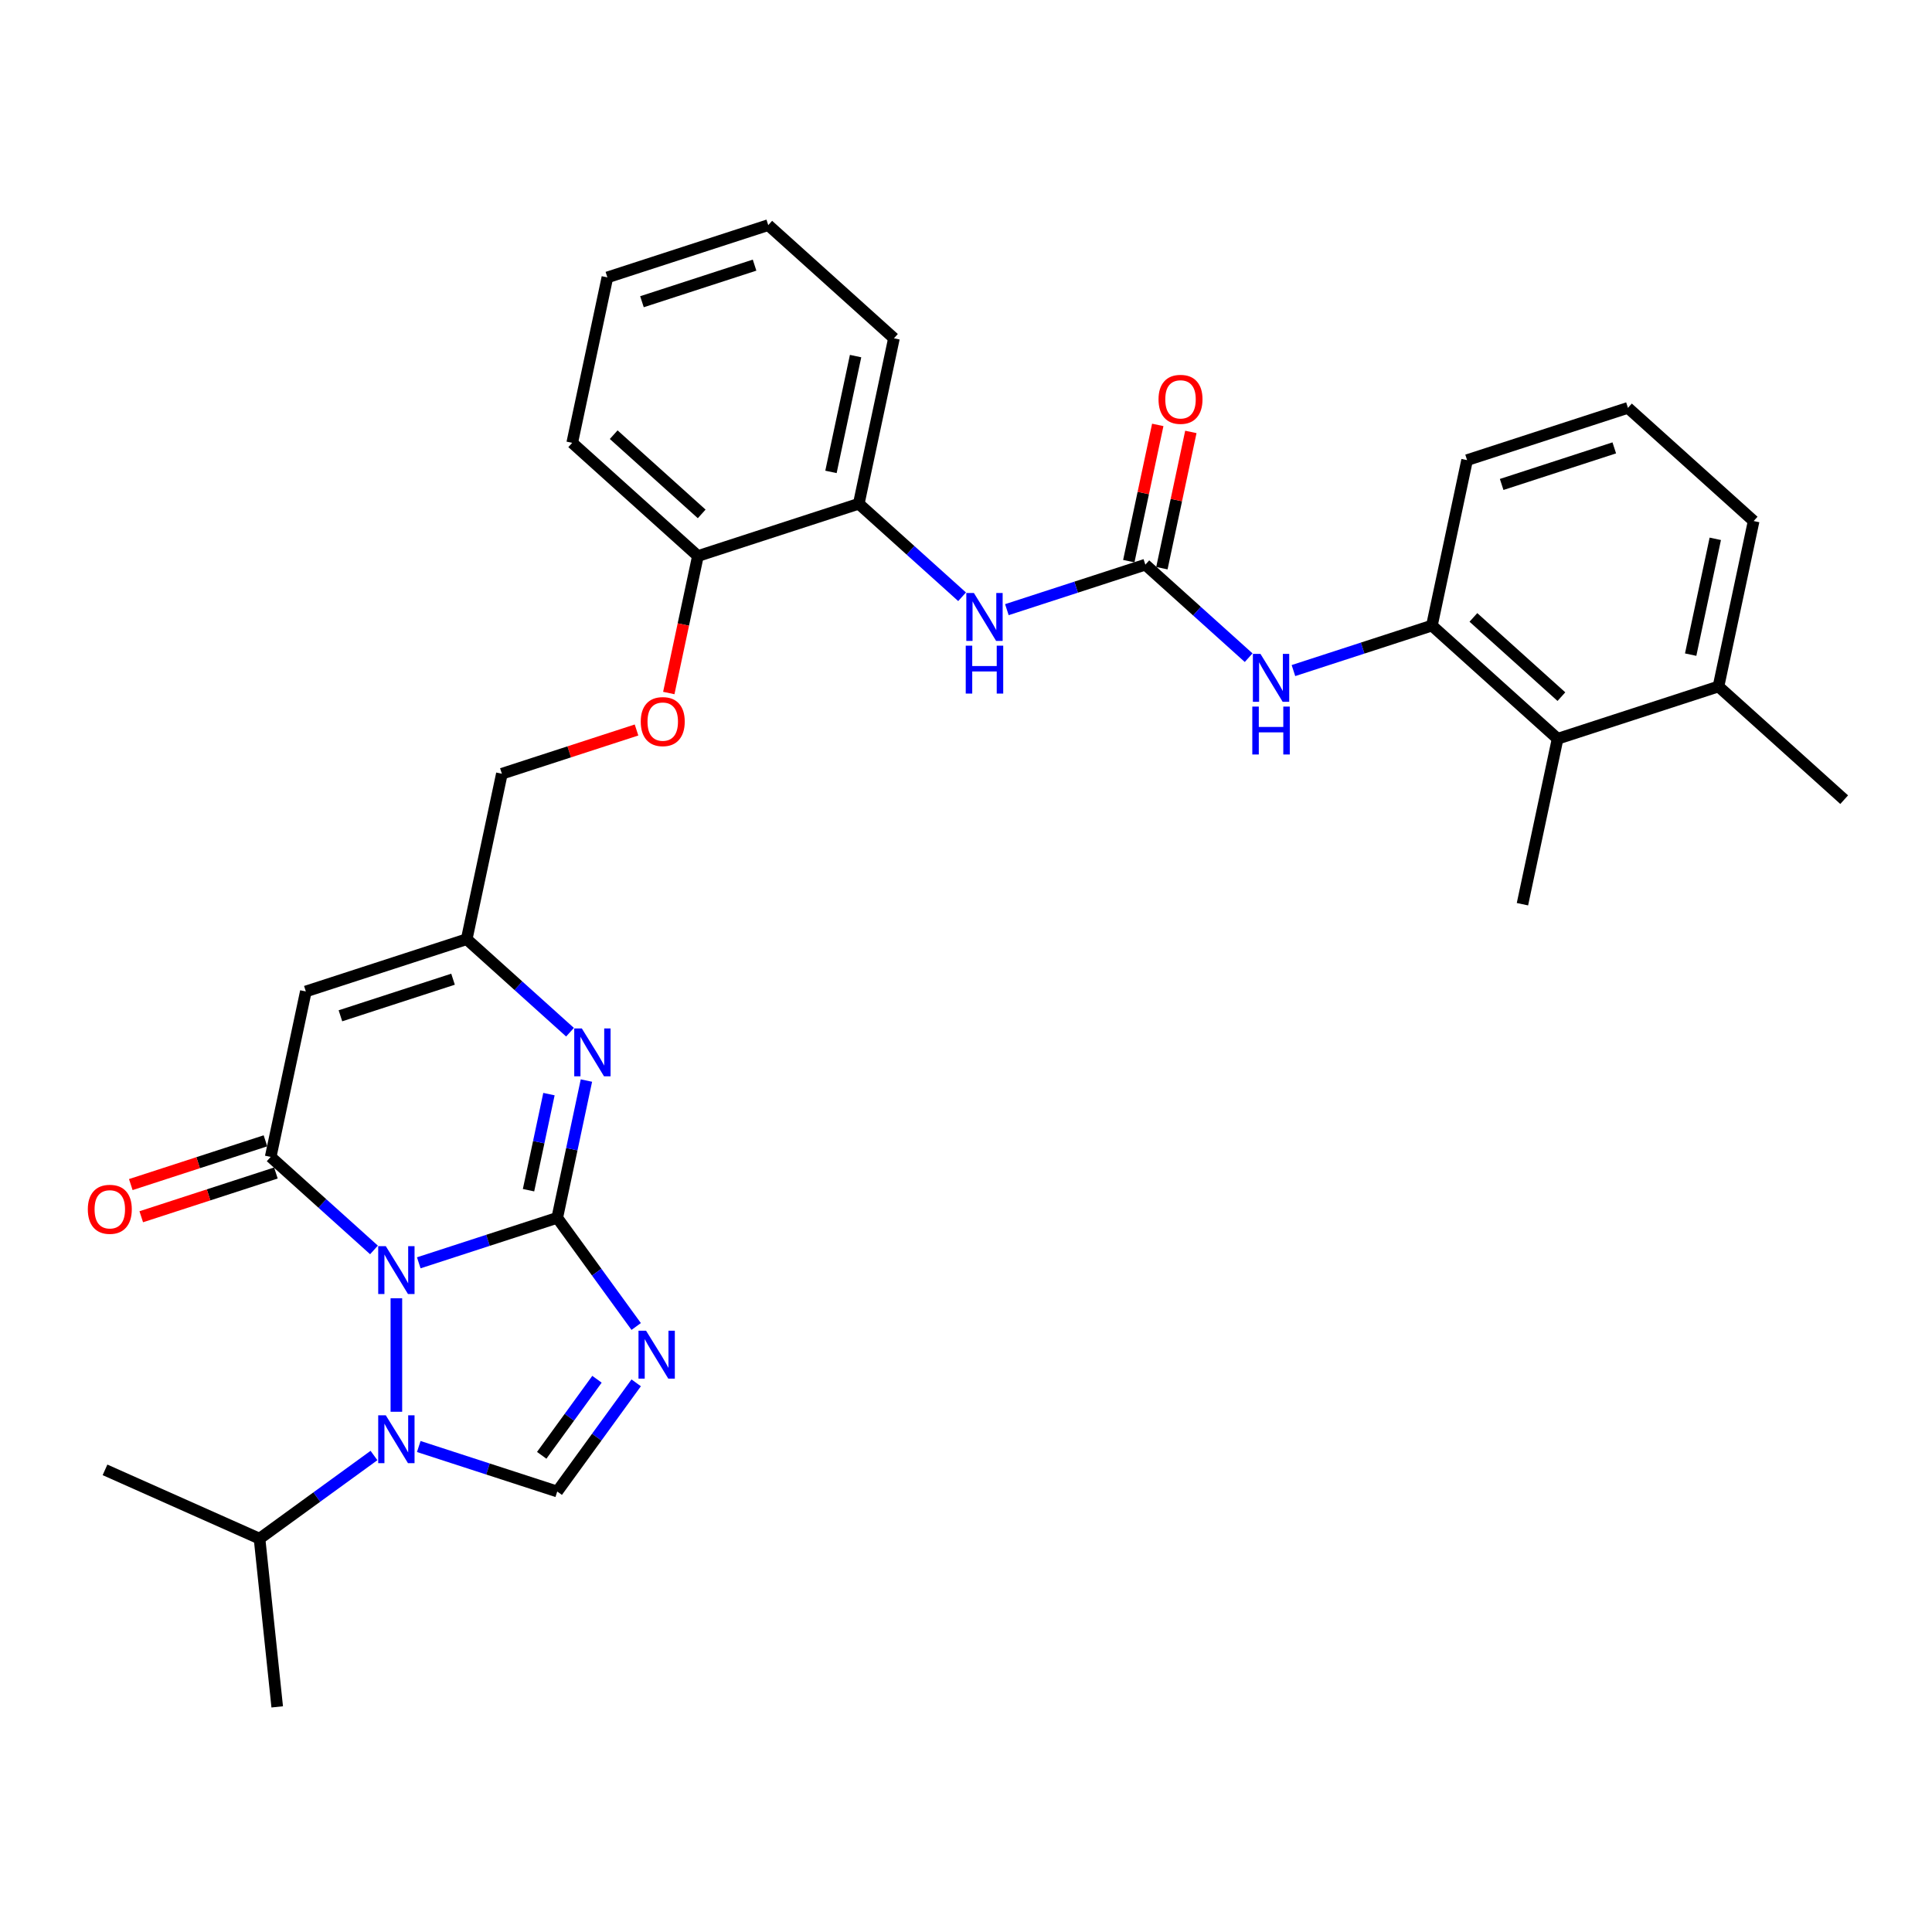 <?xml version='1.0' encoding='iso-8859-1'?>
<svg version='1.1' baseProfile='full'
              xmlns='http://www.w3.org/2000/svg'
                      xmlns:rdkit='http://www.rdkit.org/xml'
                      xmlns:xlink='http://www.w3.org/1999/xlink'
                  xml:space='preserve'
width='1000px' height='1000px' viewBox='0 0 1000 1000'>
<!-- END OF HEADER -->
<rect style='opacity:1.0;fill:#FFFFFF;stroke:none' width='1000' height='1000' x='0' y='0'> </rect>
<path class='bond-0' d='M 216.754,653.63 L 252.591,641.986' style='fill:none;fill-rule:evenodd;stroke:#0000FF;stroke-width:6px;stroke-linecap:butt;stroke-linejoin:miter;stroke-opacity:1' />
<path class='bond-0' d='M 252.591,641.986 L 288.428,630.342' style='fill:none;fill-rule:evenodd;stroke:#000000;stroke-width:6px;stroke-linecap:butt;stroke-linejoin:miter;stroke-opacity:1' />
<path class='bond-2' d='M 193.571,646.96 L 166.836,622.887' style='fill:none;fill-rule:evenodd;stroke:#0000FF;stroke-width:6px;stroke-linecap:butt;stroke-linejoin:miter;stroke-opacity:1' />
<path class='bond-2' d='M 166.836,622.887 L 140.101,598.814' style='fill:none;fill-rule:evenodd;stroke:#000000;stroke-width:6px;stroke-linecap:butt;stroke-linejoin:miter;stroke-opacity:1' />
<path class='bond-3' d='M 205.163,671.982 L 205.163,730.725' style='fill:none;fill-rule:evenodd;stroke:#0000FF;stroke-width:6px;stroke-linecap:butt;stroke-linejoin:miter;stroke-opacity:1' />
<path class='bond-1' d='M 288.428,630.342 L 308.859,658.464' style='fill:none;fill-rule:evenodd;stroke:#000000;stroke-width:6px;stroke-linecap:butt;stroke-linejoin:miter;stroke-opacity:1' />
<path class='bond-1' d='M 308.859,658.464 L 329.291,686.586' style='fill:none;fill-rule:evenodd;stroke:#0000FF;stroke-width:6px;stroke-linecap:butt;stroke-linejoin:miter;stroke-opacity:1' />
<path class='bond-4' d='M 288.428,630.342 L 295.979,594.817' style='fill:none;fill-rule:evenodd;stroke:#000000;stroke-width:6px;stroke-linecap:butt;stroke-linejoin:miter;stroke-opacity:1' />
<path class='bond-4' d='M 295.979,594.817 L 303.53,559.292' style='fill:none;fill-rule:evenodd;stroke:#0000FF;stroke-width:6px;stroke-linecap:butt;stroke-linejoin:miter;stroke-opacity:1' />
<path class='bond-4' d='M 273.566,616.044 L 278.851,591.176' style='fill:none;fill-rule:evenodd;stroke:#000000;stroke-width:6px;stroke-linecap:butt;stroke-linejoin:miter;stroke-opacity:1' />
<path class='bond-4' d='M 278.851,591.176 L 284.137,566.309' style='fill:none;fill-rule:evenodd;stroke:#0000FF;stroke-width:6px;stroke-linecap:butt;stroke-linejoin:miter;stroke-opacity:1' />
<path class='bond-32' d='M 329.291,715.757 L 308.859,743.879' style='fill:none;fill-rule:evenodd;stroke:#0000FF;stroke-width:6px;stroke-linecap:butt;stroke-linejoin:miter;stroke-opacity:1' />
<path class='bond-32' d='M 308.859,743.879 L 288.428,772.001' style='fill:none;fill-rule:evenodd;stroke:#000000;stroke-width:6px;stroke-linecap:butt;stroke-linejoin:miter;stroke-opacity:1' />
<path class='bond-32' d='M 308.996,713.902 L 294.693,733.587' style='fill:none;fill-rule:evenodd;stroke:#0000FF;stroke-width:6px;stroke-linecap:butt;stroke-linejoin:miter;stroke-opacity:1' />
<path class='bond-32' d='M 294.693,733.587 L 280.391,753.272' style='fill:none;fill-rule:evenodd;stroke:#000000;stroke-width:6px;stroke-linecap:butt;stroke-linejoin:miter;stroke-opacity:1' />
<path class='bond-6' d='M 140.101,598.814 L 158.303,513.178' style='fill:none;fill-rule:evenodd;stroke:#000000;stroke-width:6px;stroke-linecap:butt;stroke-linejoin:miter;stroke-opacity:1' />
<path class='bond-14' d='M 137.395,590.488 L 102.548,601.811' style='fill:none;fill-rule:evenodd;stroke:#000000;stroke-width:6px;stroke-linecap:butt;stroke-linejoin:miter;stroke-opacity:1' />
<path class='bond-14' d='M 102.548,601.811 L 67.701,613.133' style='fill:none;fill-rule:evenodd;stroke:#FF0000;stroke-width:6px;stroke-linecap:butt;stroke-linejoin:miter;stroke-opacity:1' />
<path class='bond-14' d='M 142.806,607.141 L 107.959,618.464' style='fill:none;fill-rule:evenodd;stroke:#000000;stroke-width:6px;stroke-linecap:butt;stroke-linejoin:miter;stroke-opacity:1' />
<path class='bond-14' d='M 107.959,618.464 L 73.112,629.786' style='fill:none;fill-rule:evenodd;stroke:#FF0000;stroke-width:6px;stroke-linecap:butt;stroke-linejoin:miter;stroke-opacity:1' />
<path class='bond-5' d='M 216.754,748.713 L 252.591,760.357' style='fill:none;fill-rule:evenodd;stroke:#0000FF;stroke-width:6px;stroke-linecap:butt;stroke-linejoin:miter;stroke-opacity:1' />
<path class='bond-5' d='M 252.591,760.357 L 288.428,772.001' style='fill:none;fill-rule:evenodd;stroke:#000000;stroke-width:6px;stroke-linecap:butt;stroke-linejoin:miter;stroke-opacity:1' />
<path class='bond-18' d='M 193.571,753.368 L 163.952,774.888' style='fill:none;fill-rule:evenodd;stroke:#0000FF;stroke-width:6px;stroke-linecap:butt;stroke-linejoin:miter;stroke-opacity:1' />
<path class='bond-18' d='M 163.952,774.888 L 134.334,796.407' style='fill:none;fill-rule:evenodd;stroke:#000000;stroke-width:6px;stroke-linecap:butt;stroke-linejoin:miter;stroke-opacity:1' />
<path class='bond-33' d='M 295.039,534.269 L 268.303,510.196' style='fill:none;fill-rule:evenodd;stroke:#0000FF;stroke-width:6px;stroke-linecap:butt;stroke-linejoin:miter;stroke-opacity:1' />
<path class='bond-33' d='M 268.303,510.196 L 241.568,486.124' style='fill:none;fill-rule:evenodd;stroke:#000000;stroke-width:6px;stroke-linecap:butt;stroke-linejoin:miter;stroke-opacity:1' />
<path class='bond-8' d='M 158.303,513.178 L 241.568,486.124' style='fill:none;fill-rule:evenodd;stroke:#000000;stroke-width:6px;stroke-linecap:butt;stroke-linejoin:miter;stroke-opacity:1' />
<path class='bond-8' d='M 176.204,525.773 L 234.489,506.835' style='fill:none;fill-rule:evenodd;stroke:#000000;stroke-width:6px;stroke-linecap:butt;stroke-linejoin:miter;stroke-opacity:1' />
<path class='bond-7' d='M 592.83,292.27 L 556.993,303.914' style='fill:none;fill-rule:evenodd;stroke:#000000;stroke-width:6px;stroke-linecap:butt;stroke-linejoin:miter;stroke-opacity:1' />
<path class='bond-7' d='M 556.993,303.914 L 521.156,315.558' style='fill:none;fill-rule:evenodd;stroke:#0000FF;stroke-width:6px;stroke-linecap:butt;stroke-linejoin:miter;stroke-opacity:1' />
<path class='bond-9' d='M 592.83,292.27 L 619.565,316.342' style='fill:none;fill-rule:evenodd;stroke:#000000;stroke-width:6px;stroke-linecap:butt;stroke-linejoin:miter;stroke-opacity:1' />
<path class='bond-9' d='M 619.565,316.342 L 646.3,340.415' style='fill:none;fill-rule:evenodd;stroke:#0000FF;stroke-width:6px;stroke-linecap:butt;stroke-linejoin:miter;stroke-opacity:1' />
<path class='bond-15' d='M 601.393,294.09 L 608.889,258.827' style='fill:none;fill-rule:evenodd;stroke:#000000;stroke-width:6px;stroke-linecap:butt;stroke-linejoin:miter;stroke-opacity:1' />
<path class='bond-15' d='M 608.889,258.827 L 616.384,223.564' style='fill:none;fill-rule:evenodd;stroke:#FF0000;stroke-width:6px;stroke-linecap:butt;stroke-linejoin:miter;stroke-opacity:1' />
<path class='bond-15' d='M 584.266,290.449 L 591.761,255.187' style='fill:none;fill-rule:evenodd;stroke:#000000;stroke-width:6px;stroke-linecap:butt;stroke-linejoin:miter;stroke-opacity:1' />
<path class='bond-15' d='M 591.761,255.187 L 599.257,219.924' style='fill:none;fill-rule:evenodd;stroke:#FF0000;stroke-width:6px;stroke-linecap:butt;stroke-linejoin:miter;stroke-opacity:1' />
<path class='bond-20' d='M 241.568,486.124 L 259.771,400.487' style='fill:none;fill-rule:evenodd;stroke:#000000;stroke-width:6px;stroke-linecap:butt;stroke-linejoin:miter;stroke-opacity:1' />
<path class='bond-11' d='M 669.483,347.085 L 705.32,335.441' style='fill:none;fill-rule:evenodd;stroke:#0000FF;stroke-width:6px;stroke-linecap:butt;stroke-linejoin:miter;stroke-opacity:1' />
<path class='bond-11' d='M 705.32,335.441 L 741.156,323.797' style='fill:none;fill-rule:evenodd;stroke:#000000;stroke-width:6px;stroke-linecap:butt;stroke-linejoin:miter;stroke-opacity:1' />
<path class='bond-10' d='M 497.973,308.887 L 471.238,284.814' style='fill:none;fill-rule:evenodd;stroke:#0000FF;stroke-width:6px;stroke-linecap:butt;stroke-linejoin:miter;stroke-opacity:1' />
<path class='bond-10' d='M 471.238,284.814 L 444.503,260.742' style='fill:none;fill-rule:evenodd;stroke:#000000;stroke-width:6px;stroke-linecap:butt;stroke-linejoin:miter;stroke-opacity:1' />
<path class='bond-12' d='M 741.156,323.797 L 806.219,382.38' style='fill:none;fill-rule:evenodd;stroke:#000000;stroke-width:6px;stroke-linecap:butt;stroke-linejoin:miter;stroke-opacity:1' />
<path class='bond-12' d='M 762.632,319.572 L 808.176,360.58' style='fill:none;fill-rule:evenodd;stroke:#000000;stroke-width:6px;stroke-linecap:butt;stroke-linejoin:miter;stroke-opacity:1' />
<path class='bond-21' d='M 741.156,323.797 L 759.359,238.161' style='fill:none;fill-rule:evenodd;stroke:#000000;stroke-width:6px;stroke-linecap:butt;stroke-linejoin:miter;stroke-opacity:1' />
<path class='bond-19' d='M 806.219,382.38 L 889.483,355.325' style='fill:none;fill-rule:evenodd;stroke:#000000;stroke-width:6px;stroke-linecap:butt;stroke-linejoin:miter;stroke-opacity:1' />
<path class='bond-23' d='M 806.219,382.38 L 788.016,468.016' style='fill:none;fill-rule:evenodd;stroke:#000000;stroke-width:6px;stroke-linecap:butt;stroke-linejoin:miter;stroke-opacity:1' />
<path class='bond-13' d='M 444.503,260.742 L 361.238,287.796' style='fill:none;fill-rule:evenodd;stroke:#000000;stroke-width:6px;stroke-linecap:butt;stroke-linejoin:miter;stroke-opacity:1' />
<path class='bond-24' d='M 444.503,260.742 L 462.705,175.105' style='fill:none;fill-rule:evenodd;stroke:#000000;stroke-width:6px;stroke-linecap:butt;stroke-linejoin:miter;stroke-opacity:1' />
<path class='bond-24' d='M 430.106,244.256 L 442.848,184.31' style='fill:none;fill-rule:evenodd;stroke:#000000;stroke-width:6px;stroke-linecap:butt;stroke-linejoin:miter;stroke-opacity:1' />
<path class='bond-16' d='M 361.238,287.796 L 353.702,323.251' style='fill:none;fill-rule:evenodd;stroke:#000000;stroke-width:6px;stroke-linecap:butt;stroke-linejoin:miter;stroke-opacity:1' />
<path class='bond-16' d='M 353.702,323.251 L 346.166,358.707' style='fill:none;fill-rule:evenodd;stroke:#FF0000;stroke-width:6px;stroke-linecap:butt;stroke-linejoin:miter;stroke-opacity:1' />
<path class='bond-26' d='M 361.238,287.796 L 296.176,229.214' style='fill:none;fill-rule:evenodd;stroke:#000000;stroke-width:6px;stroke-linecap:butt;stroke-linejoin:miter;stroke-opacity:1' />
<path class='bond-26' d='M 363.195,265.996 L 317.652,224.989' style='fill:none;fill-rule:evenodd;stroke:#000000;stroke-width:6px;stroke-linecap:butt;stroke-linejoin:miter;stroke-opacity:1' />
<path class='bond-17' d='M 329.465,377.842 L 294.618,389.164' style='fill:none;fill-rule:evenodd;stroke:#FF0000;stroke-width:6px;stroke-linecap:butt;stroke-linejoin:miter;stroke-opacity:1' />
<path class='bond-17' d='M 294.618,389.164 L 259.771,400.487' style='fill:none;fill-rule:evenodd;stroke:#000000;stroke-width:6px;stroke-linecap:butt;stroke-linejoin:miter;stroke-opacity:1' />
<path class='bond-28' d='M 134.334,796.407 L 143.485,883.477' style='fill:none;fill-rule:evenodd;stroke:#000000;stroke-width:6px;stroke-linecap:butt;stroke-linejoin:miter;stroke-opacity:1' />
<path class='bond-29' d='M 134.334,796.407 L 54.353,760.797' style='fill:none;fill-rule:evenodd;stroke:#000000;stroke-width:6px;stroke-linecap:butt;stroke-linejoin:miter;stroke-opacity:1' />
<path class='bond-27' d='M 889.483,355.325 L 954.545,413.908' style='fill:none;fill-rule:evenodd;stroke:#000000;stroke-width:6px;stroke-linecap:butt;stroke-linejoin:miter;stroke-opacity:1' />
<path class='bond-35' d='M 889.483,355.325 L 907.686,269.689' style='fill:none;fill-rule:evenodd;stroke:#000000;stroke-width:6px;stroke-linecap:butt;stroke-linejoin:miter;stroke-opacity:1' />
<path class='bond-35' d='M 875.086,338.839 L 887.828,278.894' style='fill:none;fill-rule:evenodd;stroke:#000000;stroke-width:6px;stroke-linecap:butt;stroke-linejoin:miter;stroke-opacity:1' />
<path class='bond-22' d='M 759.359,238.161 L 842.624,211.107' style='fill:none;fill-rule:evenodd;stroke:#000000;stroke-width:6px;stroke-linecap:butt;stroke-linejoin:miter;stroke-opacity:1' />
<path class='bond-22' d='M 777.26,250.756 L 835.545,231.818' style='fill:none;fill-rule:evenodd;stroke:#000000;stroke-width:6px;stroke-linecap:butt;stroke-linejoin:miter;stroke-opacity:1' />
<path class='bond-25' d='M 842.624,211.107 L 907.686,269.689' style='fill:none;fill-rule:evenodd;stroke:#000000;stroke-width:6px;stroke-linecap:butt;stroke-linejoin:miter;stroke-opacity:1' />
<path class='bond-34' d='M 462.705,175.105 L 397.643,116.523' style='fill:none;fill-rule:evenodd;stroke:#000000;stroke-width:6px;stroke-linecap:butt;stroke-linejoin:miter;stroke-opacity:1' />
<path class='bond-31' d='M 296.176,229.214 L 314.379,143.577' style='fill:none;fill-rule:evenodd;stroke:#000000;stroke-width:6px;stroke-linecap:butt;stroke-linejoin:miter;stroke-opacity:1' />
<path class='bond-30' d='M 397.643,116.523 L 314.379,143.577' style='fill:none;fill-rule:evenodd;stroke:#000000;stroke-width:6px;stroke-linecap:butt;stroke-linejoin:miter;stroke-opacity:1' />
<path class='bond-30' d='M 390.564,137.234 L 332.279,156.172' style='fill:none;fill-rule:evenodd;stroke:#000000;stroke-width:6px;stroke-linecap:butt;stroke-linejoin:miter;stroke-opacity:1' />
<path  class='atom-0' d='M 199.682 645
L 207.807 658.132
Q 208.612 659.428, 209.908 661.774
Q 211.204 664.121, 211.274 664.261
L 211.274 645
L 214.566 645
L 214.566 669.794
L 211.169 669.794
L 202.449 655.436
Q 201.433 653.755, 200.348 651.829
Q 199.297 649.902, 198.982 649.307
L 198.982 669.794
L 195.76 669.794
L 195.76 645
L 199.682 645
' fill='#0000FF'/>
<path  class='atom-2' d='M 334.407 688.775
L 342.532 701.907
Q 343.337 703.203, 344.633 705.549
Q 345.929 707.895, 345.999 708.035
L 345.999 688.775
L 349.291 688.775
L 349.291 713.569
L 345.894 713.569
L 337.174 699.21
Q 336.158 697.529, 335.073 695.603
Q 334.022 693.677, 333.707 693.082
L 333.707 713.569
L 330.485 713.569
L 330.485 688.775
L 334.407 688.775
' fill='#0000FF'/>
<path  class='atom-4' d='M 199.682 732.549
L 207.807 745.682
Q 208.612 746.978, 209.908 749.324
Q 211.204 751.67, 211.274 751.81
L 211.274 732.549
L 214.566 732.549
L 214.566 757.343
L 211.169 757.343
L 202.449 742.985
Q 201.433 741.304, 200.348 739.378
Q 199.297 737.452, 198.982 736.857
L 198.982 757.343
L 195.76 757.343
L 195.76 732.549
L 199.682 732.549
' fill='#0000FF'/>
<path  class='atom-5' d='M 301.15 532.309
L 309.274 545.441
Q 310.08 546.737, 311.375 549.083
Q 312.671 551.43, 312.741 551.57
L 312.741 532.309
L 316.033 532.309
L 316.033 557.103
L 312.636 557.103
L 303.916 542.745
Q 302.901 541.064, 301.815 539.138
Q 300.764 537.212, 300.449 536.616
L 300.449 557.103
L 297.227 557.103
L 297.227 532.309
L 301.15 532.309
' fill='#0000FF'/>
<path  class='atom-10' d='M 652.411 338.455
L 660.536 351.587
Q 661.341 352.883, 662.637 355.229
Q 663.933 357.576, 664.003 357.716
L 664.003 338.455
L 667.295 338.455
L 667.295 363.249
L 663.898 363.249
L 655.178 348.891
Q 654.162 347.21, 653.077 345.284
Q 652.026 343.358, 651.711 342.762
L 651.711 363.249
L 648.489 363.249
L 648.489 338.455
L 652.411 338.455
' fill='#0000FF'/>
<path  class='atom-10' d='M 648.191 365.728
L 651.553 365.728
L 651.553 376.269
L 664.23 376.269
L 664.23 365.728
L 667.592 365.728
L 667.592 390.522
L 664.23 390.522
L 664.23 379.071
L 651.553 379.071
L 651.553 390.522
L 648.191 390.522
L 648.191 365.728
' fill='#0000FF'/>
<path  class='atom-11' d='M 504.084 306.927
L 512.209 320.059
Q 513.014 321.355, 514.31 323.701
Q 515.606 326.048, 515.676 326.188
L 515.676 306.927
L 518.968 306.927
L 518.968 331.721
L 515.571 331.721
L 506.851 317.363
Q 505.835 315.682, 504.75 313.756
Q 503.699 311.83, 503.384 311.234
L 503.384 331.721
L 500.162 331.721
L 500.162 306.927
L 504.084 306.927
' fill='#0000FF'/>
<path  class='atom-11' d='M 499.864 334.2
L 503.226 334.2
L 503.226 344.741
L 515.903 344.741
L 515.903 334.2
L 519.265 334.2
L 519.265 358.995
L 515.903 358.995
L 515.903 347.543
L 503.226 347.543
L 503.226 358.995
L 499.864 358.995
L 499.864 334.2
' fill='#0000FF'/>
<path  class='atom-15' d='M 45.455 625.939
Q 45.455 619.986, 48.396 616.659
Q 51.338 613.332, 56.836 613.332
Q 62.334 613.332, 65.276 616.659
Q 68.218 619.986, 68.218 625.939
Q 68.218 631.962, 65.241 635.394
Q 62.264 638.791, 56.836 638.791
Q 51.373 638.791, 48.396 635.394
Q 45.455 631.997, 45.455 625.939
M 56.836 635.99
Q 60.618 635.99, 62.649 633.468
Q 64.716 630.912, 64.716 625.939
Q 64.716 621.071, 62.649 618.62
Q 60.618 616.133, 56.836 616.133
Q 53.054 616.133, 50.988 618.585
Q 48.956 621.036, 48.956 625.939
Q 48.956 630.947, 50.988 633.468
Q 53.054 635.99, 56.836 635.99
' fill='#FF0000'/>
<path  class='atom-16' d='M 599.651 206.703
Q 599.651 200.75, 602.592 197.423
Q 605.534 194.096, 611.032 194.096
Q 616.53 194.096, 619.472 197.423
Q 622.414 200.75, 622.414 206.703
Q 622.414 212.727, 619.437 216.158
Q 616.46 219.555, 611.032 219.555
Q 605.569 219.555, 602.592 216.158
Q 599.651 212.762, 599.651 206.703
M 611.032 216.754
Q 614.814 216.754, 616.846 214.232
Q 618.912 211.676, 618.912 206.703
Q 618.912 201.835, 616.846 199.384
Q 614.814 196.898, 611.032 196.898
Q 607.25 196.898, 605.184 199.349
Q 603.153 201.8, 603.153 206.703
Q 603.153 211.711, 605.184 214.232
Q 607.25 216.754, 611.032 216.754
' fill='#FF0000'/>
<path  class='atom-18' d='M 331.654 373.503
Q 331.654 367.549, 334.596 364.222
Q 337.537 360.896, 343.035 360.896
Q 348.534 360.896, 351.475 364.222
Q 354.417 367.549, 354.417 373.503
Q 354.417 379.526, 351.44 382.958
Q 348.464 386.355, 343.035 386.355
Q 337.572 386.355, 334.596 382.958
Q 331.654 379.561, 331.654 373.503
M 343.035 383.553
Q 346.818 383.553, 348.849 381.032
Q 350.915 378.476, 350.915 373.503
Q 350.915 368.635, 348.849 366.184
Q 346.818 363.697, 343.035 363.697
Q 339.253 363.697, 337.187 366.149
Q 335.156 368.6, 335.156 373.503
Q 335.156 378.511, 337.187 381.032
Q 339.253 383.553, 343.035 383.553
' fill='#FF0000'/>
</svg>
